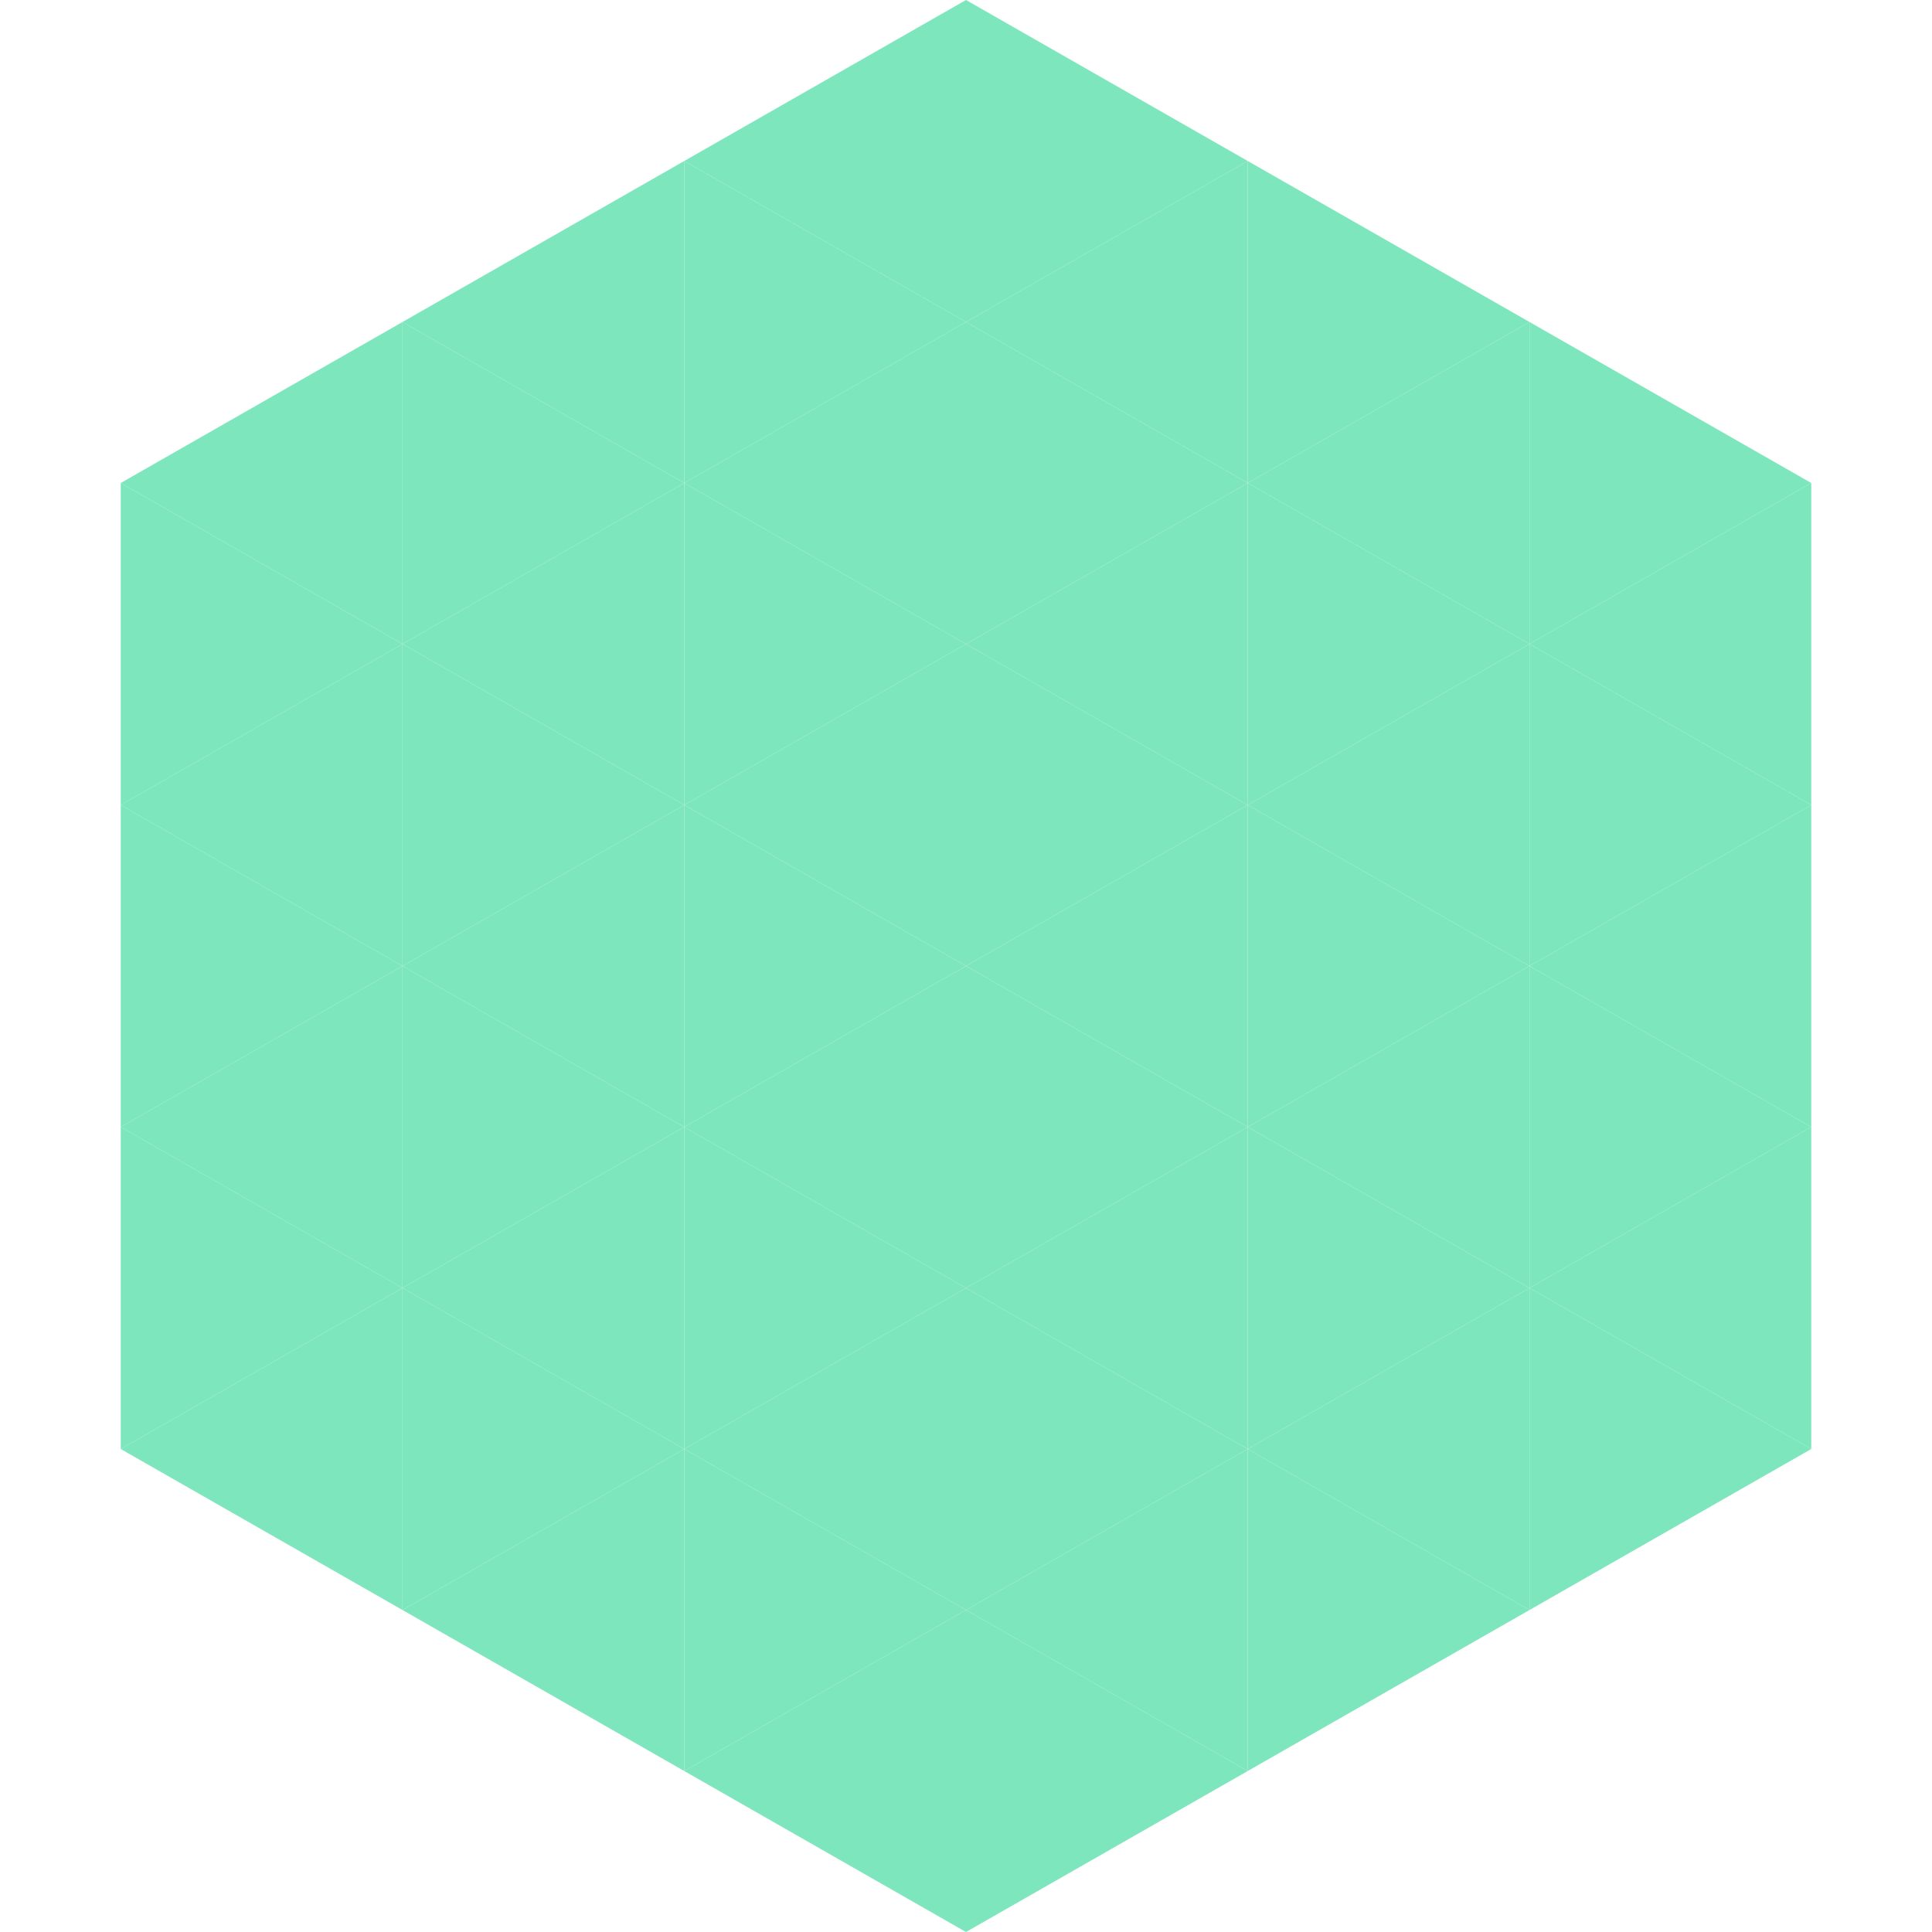 <?xml version="1.0"?>
<!-- Generated by SVGo -->
<svg width="240" height="240"
     xmlns="http://www.w3.org/2000/svg"
     xmlns:xlink="http://www.w3.org/1999/xlink">
<polygon points="50,40 15,60 50,80" style="fill:rgb(125,230,188)" />
<polygon points="190,40 225,60 190,80" style="fill:rgb(125,230,188)" />
<polygon points="15,60 50,80 15,100" style="fill:rgb(125,230,188)" />
<polygon points="225,60 190,80 225,100" style="fill:rgb(125,230,188)" />
<polygon points="50,80 15,100 50,120" style="fill:rgb(125,230,188)" />
<polygon points="190,80 225,100 190,120" style="fill:rgb(125,230,188)" />
<polygon points="15,100 50,120 15,140" style="fill:rgb(125,230,188)" />
<polygon points="225,100 190,120 225,140" style="fill:rgb(125,230,188)" />
<polygon points="50,120 15,140 50,160" style="fill:rgb(125,230,188)" />
<polygon points="190,120 225,140 190,160" style="fill:rgb(125,230,188)" />
<polygon points="15,140 50,160 15,180" style="fill:rgb(125,230,188)" />
<polygon points="225,140 190,160 225,180" style="fill:rgb(125,230,188)" />
<polygon points="50,160 15,180 50,200" style="fill:rgb(125,230,188)" />
<polygon points="190,160 225,180 190,200" style="fill:rgb(125,230,188)" />
<polygon points="15,180 50,200 15,220" style="fill:rgb(255,255,255); fill-opacity:0" />
<polygon points="225,180 190,200 225,220" style="fill:rgb(255,255,255); fill-opacity:0" />
<polygon points="50,0 85,20 50,40" style="fill:rgb(255,255,255); fill-opacity:0" />
<polygon points="190,0 155,20 190,40" style="fill:rgb(255,255,255); fill-opacity:0" />
<polygon points="85,20 50,40 85,60" style="fill:rgb(125,230,188)" />
<polygon points="155,20 190,40 155,60" style="fill:rgb(125,230,188)" />
<polygon points="50,40 85,60 50,80" style="fill:rgb(125,230,188)" />
<polygon points="190,40 155,60 190,80" style="fill:rgb(125,230,188)" />
<polygon points="85,60 50,80 85,100" style="fill:rgb(125,230,188)" />
<polygon points="155,60 190,80 155,100" style="fill:rgb(125,230,188)" />
<polygon points="50,80 85,100 50,120" style="fill:rgb(125,230,188)" />
<polygon points="190,80 155,100 190,120" style="fill:rgb(125,230,188)" />
<polygon points="85,100 50,120 85,140" style="fill:rgb(125,230,188)" />
<polygon points="155,100 190,120 155,140" style="fill:rgb(125,230,188)" />
<polygon points="50,120 85,140 50,160" style="fill:rgb(125,230,188)" />
<polygon points="190,120 155,140 190,160" style="fill:rgb(125,230,188)" />
<polygon points="85,140 50,160 85,180" style="fill:rgb(125,230,188)" />
<polygon points="155,140 190,160 155,180" style="fill:rgb(125,230,188)" />
<polygon points="50,160 85,180 50,200" style="fill:rgb(125,230,188)" />
<polygon points="190,160 155,180 190,200" style="fill:rgb(125,230,188)" />
<polygon points="85,180 50,200 85,220" style="fill:rgb(125,230,188)" />
<polygon points="155,180 190,200 155,220" style="fill:rgb(125,230,188)" />
<polygon points="120,0 85,20 120,40" style="fill:rgb(125,230,188)" />
<polygon points="120,0 155,20 120,40" style="fill:rgb(125,230,188)" />
<polygon points="85,20 120,40 85,60" style="fill:rgb(125,230,188)" />
<polygon points="155,20 120,40 155,60" style="fill:rgb(125,230,188)" />
<polygon points="120,40 85,60 120,80" style="fill:rgb(125,230,188)" />
<polygon points="120,40 155,60 120,80" style="fill:rgb(125,230,188)" />
<polygon points="85,60 120,80 85,100" style="fill:rgb(125,230,188)" />
<polygon points="155,60 120,80 155,100" style="fill:rgb(125,230,188)" />
<polygon points="120,80 85,100 120,120" style="fill:rgb(125,230,188)" />
<polygon points="120,80 155,100 120,120" style="fill:rgb(125,230,188)" />
<polygon points="85,100 120,120 85,140" style="fill:rgb(125,230,188)" />
<polygon points="155,100 120,120 155,140" style="fill:rgb(125,230,188)" />
<polygon points="120,120 85,140 120,160" style="fill:rgb(125,230,188)" />
<polygon points="120,120 155,140 120,160" style="fill:rgb(125,230,188)" />
<polygon points="85,140 120,160 85,180" style="fill:rgb(125,230,188)" />
<polygon points="155,140 120,160 155,180" style="fill:rgb(125,230,188)" />
<polygon points="120,160 85,180 120,200" style="fill:rgb(125,230,188)" />
<polygon points="120,160 155,180 120,200" style="fill:rgb(125,230,188)" />
<polygon points="85,180 120,200 85,220" style="fill:rgb(125,230,188)" />
<polygon points="155,180 120,200 155,220" style="fill:rgb(125,230,188)" />
<polygon points="120,200 85,220 120,240" style="fill:rgb(125,230,188)" />
<polygon points="120,200 155,220 120,240" style="fill:rgb(125,230,188)" />
<polygon points="85,220 120,240 85,260" style="fill:rgb(255,255,255); fill-opacity:0" />
<polygon points="155,220 120,240 155,260" style="fill:rgb(255,255,255); fill-opacity:0" />
</svg>
